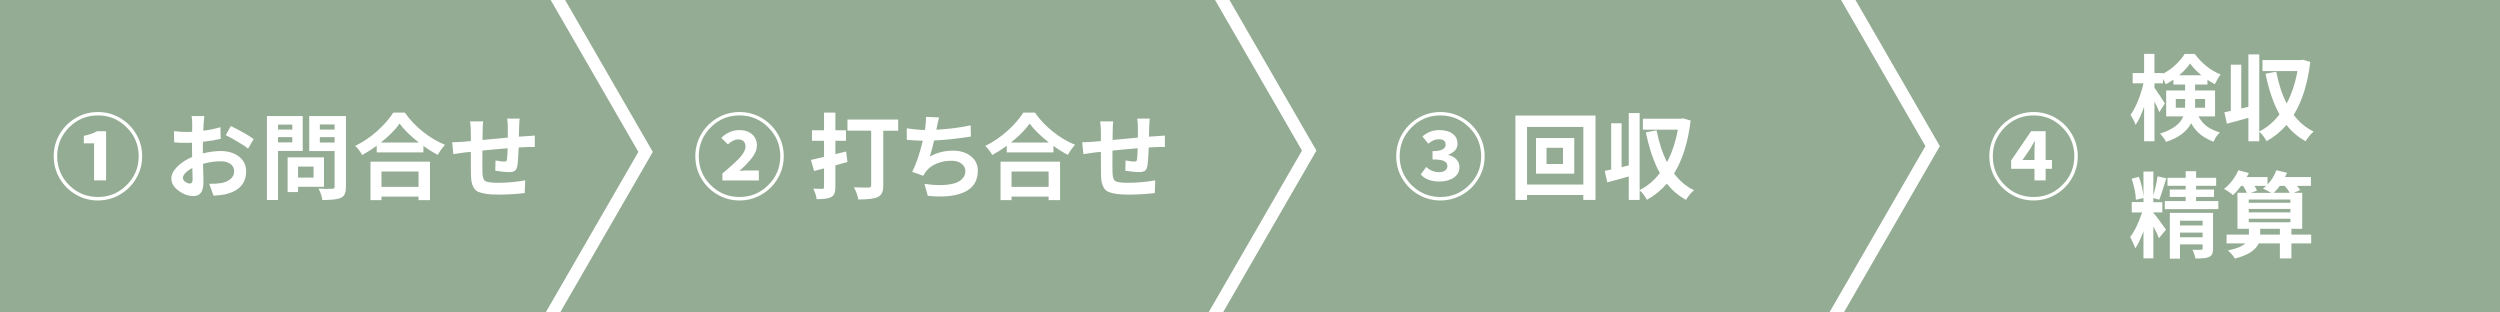 <?xml version="1.0" encoding="UTF-8" standalone="no"?>
<!-- Created with Inkscape (http://www.inkscape.org/) -->

<svg
   xmlns:dc="http://purl.org/dc/elements/1.1/"
   xmlns:cc="http://creativecommons.org/ns#"
   xmlns:rdf="http://www.w3.org/1999/02/22-rdf-syntax-ns#"
   xmlns:svg="http://www.w3.org/2000/svg"
   xmlns="http://www.w3.org/2000/svg"
   xmlns:sodipodi="http://sodipodi.sourceforge.net/DTD/sodipodi-0.dtd"
   xmlns:inkscape="http://www.inkscape.org/namespaces/inkscape"
   width="112.889mm"
   height="14.111mm"
   viewBox="0 0 400 50"
   id="svg4574"
   version="1.1"
   inkscape:version="0.91 r13725"
   sodipodi:docname="hikitori.svg">
  <defs
     id="defs4576" />
  <sodipodi:namedview
     id="base"
     pagecolor="#ffffff"
     bordercolor="#666666"
     borderopacity="1.0"
     inkscape:pageopacity="0.0"
     inkscape:pageshadow="2"
     inkscape:zoom="1.979899"
     inkscape:cx="39.436912"
     inkscape:cy="17.506022"
     inkscape:document-units="px"
     inkscape:current-layer="layer1"
     showgrid="false"
     fit-margin-top="0"
     fit-margin-left="0"
     fit-margin-right="0"
     fit-margin-bottom="0"
     inkscape:window-width="1855"
     inkscape:window-height="1056"
     inkscape:window-x="65"
     inkscape:window-y="24"
     inkscape:window-maximized="1" />
  <g
     inkscape:label="レイヤー 1"
     inkscape:groupmode="layer"
     id="layer1"
     transform="translate(-131.429,-567.362)">
    <path
       inkscape:connector-curvature="0"
       style="opacity:1;fill:#93ac93;fill-opacity:1;stroke:none;stroke-width:4.1;stroke-miterlimit:4;stroke-dasharray:none"
       d="m 131.429,567.362 0,50 87.305,0 14.836,-25.695 -14.033,-24.305 -88.107,0 z m 90.418,0 14.031,24.305 -14.834,25.695 103.746,0 14.957,-25.906 -13.91,-24.094 -103.99,0 z m 106.299,0 13.91,24.094 -14.957,25.906 97.027,0 15.371,-26.621 -13.498,-23.379 -97.854,0 z m 100.162,0 13.498,23.379 -15.369,26.621 104.992,0 0,-50 -103.121,0 z m 46.178,8.615 1.656,0 0,3.076 1.361,0 0,0.102 c 0.703,-0.352 1.363,-0.814 1.979,-1.391 0.625,-0.576 1.123,-1.166 1.494,-1.771 l 1.625,0 c 0.527,0.732 1.158,1.391 1.891,1.977 0.732,0.576 1.479,1.012 2.24,1.305 -0.293,0.371 -0.6,0.887 -0.922,1.551 -0.264,-0.127 -0.66,-0.355 -1.188,-0.688 l 0,0.748 -1.977,0 0,0.951 3.193,0 0,4.145 -2.652,0 c 0.4,0.723 0.869,1.271 1.406,1.643 0.537,0.371 1.211,0.684 2.021,0.938 -0.479,0.439 -0.814,0.932 -1.01,1.479 -0.811,-0.312 -1.504,-0.693 -2.08,-1.143 -0.576,-0.449 -1.08,-1.055 -1.51,-1.816 -0.713,1.357 -2.055,2.35 -4.027,2.975 -0.176,-0.391 -0.494,-0.832 -0.953,-1.32 2.002,-0.625 3.242,-1.543 3.721,-2.754 l -2.738,0 0,-4.145 3.031,0 0,-0.951 -1.875,0 0,-0.777 c -0.469,0.322 -0.879,0.566 -1.23,0.732 -0.117,-0.283 -0.264,-0.572 -0.439,-0.865 l 0,0.719 -1.361,0 0,0.717 c 0.186,0.244 0.479,0.67 0.879,1.275 0.4,0.596 0.664,1.006 0.791,1.23 l -0.895,1.393 c -0.166,-0.459 -0.424,-1.031 -0.775,-1.715 l 0,6.373 -1.656,0 0,-5.523 c -0.449,1.279 -0.902,2.24 -1.361,2.885 -0.146,-0.43 -0.416,-0.961 -0.807,-1.596 0.42,-0.576 0.816,-1.328 1.188,-2.256 0.381,-0.938 0.674,-1.865 0.879,-2.783 l -1.729,0 0,-1.641 1.83,0 0,-3.076 z m 16.686,0.088 1.742,0 0,12.334 c 1.221,-0.615 2.301,-1.523 3.238,-2.725 -0.947,-1.689 -1.695,-3.863 -2.242,-6.52 l 1.715,-0.32 c 0.391,1.982 0.947,3.676 1.67,5.082 0.801,-1.504 1.377,-3.232 1.729,-5.186 l -5.596,0 0,-1.758 6.123,0 0.307,-0.059 1.217,0.352 c -0.4,3.428 -1.285,6.256 -2.652,8.482 0.898,1.191 1.963,2.078 3.193,2.664 -0.215,0.176 -0.449,0.416 -0.703,0.719 -0.254,0.312 -0.443,0.592 -0.57,0.836 -1.211,-0.664 -2.236,-1.533 -3.076,-2.607 -0.898,1.045 -1.959,1.908 -3.18,2.592 -0.4,-0.693 -0.791,-1.197 -1.172,-1.51 l 0,1.525 -1.742,0 0,-3.75 c -0.977,0.283 -2.125,0.596 -3.443,0.938 l -0.395,-1.832 c 0.107,-0.019 0.273,-0.053 0.498,-0.102 0.225,-0.059 0.4,-0.098 0.527,-0.117 l 0,-7.398 1.67,0 0,7.018 1.143,-0.279 0,-8.379 z m -9.332,1.451 c -0.43,0.635 -1.01,1.264 -1.742,1.889 l 3.559,0 c -0.732,-0.596 -1.338,-1.225 -1.816,-1.889 z m -2.285,5.682 0,1.406 1.48,0 c 0.01,-0.107 0.014,-0.273 0.014,-0.498 l 0,-0.908 -1.494,0 z m 3.092,0 0,0.953 c 0,0.205 -0.006,0.355 -0.016,0.453 l 1.611,0 0,-1.406 -1.596,0 z m -335.551,2.088 c 1.279,0 2.461,0.318 3.545,0.953 1.084,0.635 1.943,1.494 2.578,2.578 0.635,1.084 0.953,2.266 0.953,3.545 0,1.289 -0.322,2.475 -0.967,3.559 -0.635,1.084 -1.494,1.939 -2.578,2.564 -1.084,0.635 -2.262,0.951 -3.531,0.951 -1.279,0 -2.461,-0.316 -3.545,-0.951 -1.084,-0.635 -1.943,-1.494 -2.578,-2.578 -0.635,-1.084 -0.951,-2.266 -0.951,-3.545 0,-1.279 0.316,-2.461 0.951,-3.545 0.635,-1.084 1.494,-1.943 2.578,-2.578 1.084,-0.635 2.266,-0.953 3.545,-0.953 z m 102.658,0 c 1.279,0 2.461,0.318 3.545,0.953 1.084,0.635 1.943,1.494 2.578,2.578 0.635,1.084 0.951,2.266 0.951,3.545 0,1.289 -0.322,2.475 -0.967,3.559 -0.635,1.084 -1.494,1.939 -2.578,2.564 -1.084,0.635 -2.26,0.951 -3.529,0.951 -1.279,0 -2.461,-0.316 -3.545,-0.951 -1.084,-0.635 -1.943,-1.494 -2.578,-2.578 -0.635,-1.084 -0.953,-2.266 -0.953,-3.545 0,-1.279 0.318,-2.461 0.953,-3.545 0.635,-1.084 1.494,-1.943 2.578,-2.578 1.084,-0.635 2.266,-0.953 3.545,-0.953 z m 112.143,0 c 1.279,0 2.461,0.318 3.545,0.953 1.084,0.635 1.943,1.494 2.578,2.578 0.635,1.084 0.953,2.266 0.953,3.545 1e-5,1.289 -0.324,2.475 -0.969,3.559 -0.635,1.084 -1.492,1.939 -2.576,2.564 -1.084,0.635 -2.262,0.951 -3.531,0.951 -1.279,0 -2.461,-0.316 -3.545,-0.951 -1.084,-0.635 -1.943,-1.494 -2.578,-2.578 -0.635,-1.084 -0.951,-2.266 -0.951,-3.545 0,-1.279 0.316,-2.461 0.951,-3.545 0.635,-1.084 1.494,-1.943 2.578,-2.578 1.084,-0.635 2.266,-0.953 3.545,-0.953 z m 94.904,0 c 1.279,0 2.461,0.318 3.545,0.953 1.084,0.635 1.943,1.494 2.578,2.578 0.635,1.084 0.951,2.266 0.951,3.545 0,1.289 -0.322,2.475 -0.967,3.559 -0.635,1.084 -1.494,1.939 -2.578,2.564 -1.084,0.635 -2.26,0.951 -3.529,0.951 -1.279,0 -2.461,-0.316 -3.545,-0.951 -1.084,-0.635 -1.943,-1.494 -2.578,-2.578 -0.635,-1.084 -0.953,-2.266 -0.953,-3.545 0,-1.279 0.318,-2.461 0.953,-3.545 0.635,-1.084 1.494,-1.943 2.578,-2.578 1.084,-0.635 2.266,-0.953 3.545,-0.953 z m -262.449,0.088 1.846,0 c 0.791,1.133 1.758,2.154 2.9,3.062 1.143,0.908 2.32,1.605 3.531,2.094 -0.391,0.42 -0.777,0.957 -1.158,1.611 -0.752,-0.391 -1.518,-0.869 -2.299,-1.436 l 0,1.041 -7.471,0 0,-1.055 c -0.674,0.498 -1.451,0.99 -2.33,1.479 -0.283,-0.537 -0.654,-1.025 -1.113,-1.465 1.24,-0.596 2.418,-1.391 3.531,-2.387 1.113,-1.006 1.967,-1.988 2.562,-2.945 z m 68.922,0 1.816,0 0,2.828 1.699,0 0,1.684 -1.699,0 0,2.139 1.715,-0.424 0.219,1.684 -1.934,0.527 0,3.486 c 0,0.449 -0.053,0.797 -0.16,1.041 -0.098,0.244 -0.273,0.43 -0.527,0.557 -0.41,0.225 -1.182,0.336 -2.314,0.336 -0.039,-0.439 -0.215,-1 -0.527,-1.684 0.4,0.019 0.879,0.029 1.436,0.029 0.186,0 0.277,-0.098 0.277,-0.293 l 0,-2.975 -1.596,0.41 -0.498,-1.771 c 0.488,-0.098 1.186,-0.26 2.094,-0.484 l 0,-2.578 -1.934,0 0,-1.684 1.934,0 0,-2.828 z m 31.891,0 1.846,0 c 0.791,1.133 1.758,2.154 2.9,3.062 1.143,0.908 2.318,1.605 3.529,2.094 -0.391,0.42 -0.775,0.957 -1.156,1.611 -0.752,-0.391 -1.52,-0.869 -2.301,-1.436 l 0,1.041 -7.471,0 0,-1.055 c -0.674,0.498 -1.449,0.99 -2.328,1.479 -0.283,-0.537 -0.654,-1.025 -1.113,-1.465 1.24,-0.596 2.416,-1.391 3.529,-2.387 1.113,-1.006 1.969,-1.988 2.564,-2.945 z m 96.865,0.074 1.742,0 0,12.334 c 1.221,-0.615 2.301,-1.523 3.238,-2.725 -0.947,-1.689 -1.695,-3.863 -2.242,-6.52 l 1.713,-0.322 c 0.391,1.982 0.949,3.678 1.672,5.084 0.801,-1.504 1.375,-3.232 1.727,-5.186 l -5.594,0 0,-1.758 6.123,0 0.307,-0.059 1.215,0.352 c -0.4,3.428 -1.283,6.254 -2.65,8.48 0.898,1.191 1.963,2.08 3.193,2.666 -0.215,0.176 -0.449,0.416 -0.703,0.719 -0.254,0.312 -0.445,0.59 -0.572,0.834 -1.211,-0.664 -2.234,-1.533 -3.074,-2.607 -0.898,1.045 -1.959,1.91 -3.18,2.594 -0.4,-0.693 -0.791,-1.197 -1.172,-1.51 l 0,1.523 -1.742,0 0,-3.75 c -0.977,0.283 -2.125,0.596 -3.443,0.938 l -0.395,-1.83 c 0.107,-0.019 0.273,-0.055 0.498,-0.104 0.225,-0.059 0.4,-0.098 0.527,-0.117 l 0,-7.396 1.668,0 0,7.016 1.145,-0.277 0,-8.379 z m -244.934,0.381 c -1.807,0 -3.344,0.639 -4.613,1.918 -1.27,1.279 -1.904,2.818 -1.904,4.615 0,1.807 0.635,3.344 1.904,4.613 1.279,1.27 2.816,1.904 4.613,1.904 1.797,0 3.33,-0.635 4.6,-1.904 1.279,-1.27 1.92,-2.807 1.92,-4.613 0,-1.807 -0.641,-3.346 -1.92,-4.615 -1.27,-1.279 -2.803,-1.918 -4.6,-1.918 z m 102.658,0 c -1.807,0 -3.346,0.639 -4.615,1.918 -1.27,1.279 -1.904,2.818 -1.904,4.615 0,1.807 0.635,3.344 1.904,4.613 1.279,1.27 2.818,1.904 4.615,1.904 1.797,0 3.33,-0.635 4.6,-1.904 1.279,-1.27 1.918,-2.807 1.918,-4.613 0,-1.807 -0.639,-3.346 -1.918,-4.615 -1.27,-1.279 -2.803,-1.918 -4.6,-1.918 z m 112.143,0 c -1.807,0 -3.344,0.639 -4.613,1.918 -1.27,1.279 -1.904,2.818 -1.904,4.615 -1e-5,1.807 0.635,3.344 1.904,4.613 1.279,1.27 2.816,1.904 4.613,1.904 1.797,0 3.33,-0.635 4.6,-1.904 1.279,-1.27 1.92,-2.807 1.92,-4.613 0,-1.807 -0.641,-3.346 -1.92,-4.615 -1.27,-1.279 -2.803,-1.918 -4.6,-1.918 z m 94.904,0 c -1.807,0 -3.346,0.639 -4.615,1.918 -1.27,1.279 -1.904,2.818 -1.904,4.615 0,1.807 0.635,3.344 1.904,4.613 1.279,1.27 2.818,1.904 4.615,1.904 1.797,0 3.33,-0.635 4.6,-1.904 1.279,-1.27 1.918,-2.807 1.918,-4.613 0,-1.807 -0.639,-3.346 -1.918,-4.615 -1.27,-1.279 -2.803,-1.918 -4.6,-1.918 z m -82.908,0.014 12.818,0 0,13.506 -1.949,0 0,-0.791 -9.008,0 0,0.791 -1.861,0 0,-13.506 z m -211.811,0.088 2.035,0 c -0.039,0.352 -0.078,0.781 -0.117,1.289 -0.019,0.449 -0.033,0.801 -0.043,1.055 0.977,-0.127 1.889,-0.312 2.738,-0.557 l 0.045,1.861 c -0.791,0.186 -1.738,0.342 -2.842,0.469 -0.01,0.303 -0.016,0.746 -0.016,1.332 l 0,0.527 c 1.035,-0.254 1.988,-0.381 2.857,-0.381 1.172,0 2.143,0.293 2.914,0.879 0.771,0.586 1.158,1.377 1.158,2.373 0,1.904 -1.09,3.125 -3.268,3.662 -0.557,0.117 -1.205,0.195 -1.947,0.234 l -0.689,-1.904 c 0.811,0 1.422,-0.033 1.832,-0.102 0.645,-0.107 1.162,-0.322 1.553,-0.645 0.4,-0.322 0.6,-0.742 0.6,-1.26 0,-0.498 -0.199,-0.889 -0.6,-1.172 -0.4,-0.283 -0.928,-0.426 -1.582,-0.426 -0.869,0 -1.803,0.137 -2.799,0.41 0.01,0.293 0.02,0.66 0.029,1.1 0.01,0.439 0.02,0.801 0.029,1.084 0.01,0.283 0.016,0.498 0.016,0.645 0,0.869 -0.143,1.475 -0.426,1.816 -0.273,0.342 -0.674,0.512 -1.201,0.512 -0.791,0 -1.576,-0.283 -2.357,-0.85 -0.771,-0.566 -1.158,-1.221 -1.158,-1.963 0,-0.625 0.312,-1.25 0.938,-1.875 0.635,-0.635 1.432,-1.156 2.389,-1.566 -0.01,-0.234 -0.016,-0.582 -0.016,-1.041 l 0,-1.244 c -0.371,0.019 -0.635,0.029 -0.791,0.029 -0.84,0 -1.527,-0.025 -2.064,-0.074 l -0.029,-1.801 c 0.742,0.088 1.426,0.131 2.051,0.131 0.176,0 0.459,-0.01 0.85,-0.029 0.01,-0.352 0.014,-0.756 0.014,-1.215 0,-0.459 -0.033,-0.895 -0.102,-1.305 z m 12.055,0 5.729,0 0,5.582 -3.955,0 0,7.852 -1.773,0 0,-13.434 z m 6.768,0 5.875,0 0,11.309 c 0,0.508 -0.065,0.898 -0.191,1.172 -0.117,0.273 -0.332,0.479 -0.645,0.615 -0.469,0.225 -1.449,0.338 -2.943,0.338 -0.068,-0.566 -0.27,-1.178 -0.602,-1.832 0.801,0.059 1.529,0.068 2.184,0.029 0.137,0 0.234,-0.024 0.293,-0.072 0.059,-0.059 0.088,-0.152 0.088,-0.279 l 0,-5.684 -4.059,0 0,-5.596 z m 98.688,0.133 2.096,0.088 c -0.088,0.273 -0.205,0.775 -0.352,1.508 l -0.088,0.455 c 2.012,-0.107 3.842,-0.342 5.492,-0.703 l 0.029,1.801 c -2.158,0.332 -4.121,0.543 -5.889,0.631 -0.186,0.869 -0.414,1.723 -0.688,2.562 1.143,-0.625 2.373,-0.938 3.691,-0.938 1.201,0 2.168,0.299 2.9,0.895 0.732,0.586 1.098,1.352 1.098,2.299 0,1.621 -0.713,2.764 -2.139,3.428 -1.426,0.664 -3.383,0.865 -5.873,0.602 l -0.527,-1.92 c 0.84,0.137 1.641,0.205 2.402,0.205 0.762,0 1.455,-0.068 2.08,-0.205 0.635,-0.137 1.137,-0.381 1.508,-0.732 0.371,-0.352 0.557,-0.791 0.557,-1.318 0,-0.459 -0.199,-0.844 -0.6,-1.156 -0.391,-0.322 -0.934,-0.484 -1.627,-0.484 -0.869,0 -1.664,0.152 -2.387,0.455 -0.723,0.303 -1.299,0.736 -1.729,1.303 -0.068,0.078 -0.205,0.293 -0.41,0.645 l -1.758,-0.629 c 0.625,-1.211 1.191,-2.871 1.699,-4.98 -0.85,-0.01 -1.705,-0.059 -2.564,-0.146 l 0,-1.846 c 1.025,0.166 1.992,0.258 2.9,0.277 0.01,-0.049 0.025,-0.141 0.045,-0.277 0.019,-0.146 0.033,-0.254 0.043,-0.322 0.068,-0.615 0.098,-1.113 0.088,-1.494 z m -67.018,0.277 2.008,0 c -0.039,0.176 -0.068,0.602 -0.088,1.275 -0.01,0.518 -0.025,1.055 -0.045,1.611 0.586,-0.039 0.963,-0.065 1.129,-0.074 0.049,0 0.254,-0.014 0.615,-0.043 0.361,-0.029 0.629,-0.049 0.805,-0.059 l 0,1.83 c -0.254,-0.019 -0.732,-0.014 -1.436,0.016 -0.557,0.029 -0.938,0.049 -1.143,0.059 -0.059,1.504 -0.131,2.49 -0.219,2.959 -0.068,0.371 -0.201,0.629 -0.396,0.775 -0.195,0.137 -0.492,0.205 -0.893,0.205 -0.615,0 -1.363,-0.072 -2.242,-0.219 l 0.045,-1.641 c 0.625,0.117 1.078,0.176 1.361,0.176 0.156,0 0.27,-0.019 0.338,-0.059 0.068,-0.049 0.111,-0.143 0.131,-0.279 0.049,-0.361 0.084,-0.957 0.104,-1.787 -1.357,0.107 -2.701,0.23 -4.029,0.367 -0.019,1.826 -0.019,2.949 0,3.369 0.01,0.332 0.029,0.58 0.059,0.746 0.029,0.166 0.084,0.332 0.162,0.498 0.078,0.166 0.205,0.279 0.381,0.338 0.186,0.059 0.414,0.107 0.688,0.146 0.283,0.039 0.654,0.059 1.113,0.059 1.523,0 3.004,-0.133 4.439,-0.396 l -0.074,2.037 c -1.436,0.166 -2.846,0.248 -4.232,0.248 -0.781,0 -1.426,-0.039 -1.934,-0.117 -0.508,-0.078 -0.928,-0.186 -1.26,-0.322 -0.322,-0.146 -0.566,-0.365 -0.732,-0.658 -0.166,-0.293 -0.283,-0.605 -0.352,-0.938 -0.059,-0.342 -0.094,-0.791 -0.104,-1.348 -0.01,-0.42 -0.014,-1.572 -0.014,-3.457 l -1.012,0.102 c -0.029,0 -0.625,0.088 -1.787,0.264 l -0.189,-1.904 c 0.498,0 1.117,-0.029 1.859,-0.088 l 1.129,-0.102 0,-1.494 c 0,-0.537 -0.039,-1.09 -0.117,-1.656 l 2.094,0 c -0.059,0.498 -0.088,1.012 -0.088,1.539 0,0.566 -0.004,1.045 -0.014,1.436 0.205,-0.019 0.795,-0.074 1.771,-0.162 0.986,-0.098 1.744,-0.17 2.271,-0.219 l 0,-1.686 c 0,-0.488 -0.035,-0.938 -0.104,-1.348 z m 100.812,0 2.006,0 c -0.039,0.176 -0.068,0.602 -0.088,1.275 -0.01,0.518 -0.024,1.055 -0.043,1.611 0.586,-0.039 0.961,-0.065 1.127,-0.074 0.049,0 0.254,-0.014 0.615,-0.043 0.361,-0.029 0.631,-0.049 0.807,-0.059 l 0,1.83 c -0.254,-0.019 -0.732,-0.014 -1.436,0.016 -0.557,0.029 -0.938,0.049 -1.143,0.059 -0.059,1.504 -0.133,2.49 -0.221,2.959 -0.068,0.371 -0.199,0.629 -0.395,0.775 -0.195,0.137 -0.494,0.205 -0.895,0.205 -0.615,0 -1.361,-0.072 -2.24,-0.219 l 0.043,-1.641 c 0.625,0.117 1.08,0.176 1.363,0.176 0.156,0 0.268,-0.019 0.336,-0.059 0.068,-0.049 0.113,-0.143 0.133,-0.279 0.049,-0.361 0.082,-0.957 0.102,-1.787 -1.357,0.107 -2.699,0.23 -4.027,0.367 -0.019,1.826 -0.019,2.949 0,3.369 0.01,0.332 0.029,0.58 0.059,0.746 0.029,0.166 0.082,0.332 0.16,0.498 0.078,0.166 0.205,0.279 0.381,0.338 0.186,0.059 0.416,0.107 0.689,0.146 0.283,0.039 0.654,0.059 1.113,0.059 1.523,0 3.002,-0.133 4.438,-0.396 l -0.072,2.037 c -1.436,0.166 -2.848,0.248 -4.234,0.248 -0.781,0 -1.426,-0.039 -1.934,-0.117 -0.508,-0.078 -0.928,-0.186 -1.26,-0.322 -0.322,-0.146 -0.566,-0.365 -0.732,-0.658 -0.166,-0.293 -0.283,-0.605 -0.352,-0.938 -0.059,-0.342 -0.092,-0.791 -0.102,-1.348 -0.01,-0.42 -0.016,-1.572 -0.016,-3.457 l -1.01,0.102 c -0.029,0 -0.625,0.088 -1.787,0.264 l -0.191,-1.904 c 0.498,0 1.119,-0.029 1.861,-0.088 l 1.127,-0.102 0,-1.494 c 0,-0.537 -0.039,-1.09 -0.117,-1.656 l 2.096,0 c -0.059,0.498 -0.088,1.012 -0.088,1.539 0,0.566 -0.006,1.045 -0.016,1.436 0.205,-0.019 0.797,-0.074 1.773,-0.162 0.986,-0.098 1.742,-0.17 2.27,-0.219 l 0,-1.686 c 0,-0.488 -0.033,-0.938 -0.102,-1.348 z m -46.363,0.146 8.115,0 0,1.787 -2.387,0 0,8.746 c 0,0.527 -0.068,0.932 -0.205,1.215 -0.137,0.293 -0.377,0.518 -0.719,0.674 -0.488,0.244 -1.514,0.367 -3.076,0.367 -0.078,-0.576 -0.312,-1.227 -0.703,-1.949 0.459,0.029 1.246,0.045 2.359,0.045 0.273,0 0.41,-0.127 0.41,-0.381 l 0,-8.717 -3.795,0 0,-1.787 z m -71.66,0.645 c -0.674,0.967 -1.67,1.979 -2.988,3.033 l 6.064,0 c -1.377,-1.084 -2.402,-2.096 -3.076,-3.033 z m 100.811,0 c -0.674,0.967 -1.67,1.979 -2.988,3.033 l 6.064,0 c -1.377,-1.084 -2.402,-2.096 -3.076,-3.033 z m -113.57,0.146 0,0.82 2.359,0 0,-0.82 -2.359,0 z m -6.693,0.016 0,0.805 2.285,0 0,-0.805 -2.285,0 z m -7.545,0.234 c 1.553,0.752 2.77,1.445 3.648,2.08 l -0.895,1.537 c -0.322,-0.283 -0.863,-0.645 -1.625,-1.084 -0.752,-0.449 -1.402,-0.811 -1.949,-1.084 l 0.82,-1.449 z m 207.389,0.146 0,9.213 9.008,0 0,-9.213 -9.008,0 z m -126.016,0.498 c 0.85,0 1.529,0.229 2.037,0.688 0.508,0.449 0.762,1.045 0.762,1.787 0,0.615 -0.254,1.256 -0.762,1.92 -0.498,0.664 -1.178,1.377 -2.037,2.139 0.488,-0.049 0.986,-0.074 1.494,-0.074 l 1.611,0 0,1.598 -5.83,0 0,-1.113 c 1.289,-1.074 2.227,-1.93 2.812,-2.564 0.586,-0.645 0.879,-1.221 0.879,-1.729 0,-0.771 -0.395,-1.156 -1.186,-1.156 -0.498,0 -1.041,0.264 -1.627,0.791 l -1.055,-1.025 c 0.83,-0.84 1.797,-1.26 2.9,-1.26 z m 111.953,0 c 0.908,0 1.627,0.195 2.154,0.586 0.527,0.381 0.789,0.922 0.789,1.625 0,0.762 -0.482,1.334 -1.449,1.715 l 0,0.059 c 0.537,0.137 0.963,0.371 1.275,0.703 0.322,0.332 0.482,0.746 0.482,1.244 0,0.713 -0.307,1.275 -0.922,1.686 -0.605,0.41 -1.369,0.615 -2.287,0.615 -1.318,0 -2.312,-0.377 -2.986,-1.129 l 0.879,-1.201 c 0.605,0.557 1.297,0.836 2.078,0.836 0.381,10e-6 0.693,-0.088 0.938,-0.264 0.244,-0.176 0.367,-0.41 0.367,-0.703 0,-0.361 -0.17,-0.631 -0.512,-0.807 -0.342,-0.176 -0.963,-0.264 -1.861,-0.264 l 0,-1.332 c 1.396,0 2.094,-0.348 2.094,-1.041 0,-0.576 -0.359,-0.863 -1.082,-0.863 -0.586,0 -1.148,0.238 -1.686,0.717 l -0.953,-1.156 c 0.791,-0.684 1.686,-1.025 2.682,-1.025 z m -214.727,0.176 1.436,0 0,7.881 -1.92,0 0,-5.934 -1.641,0 0,-1.201 c 0.869,-0.176 1.578,-0.424 2.125,-0.746 z m 309.439,0 2.33,0 0,4.613 1.01,0 0,1.406 -1.01,0 0,1.861 -1.787,0 0,-1.861 -3.736,0 0,-1.318 3.193,-4.701 z m -280.494,0.951 0,0.85 2.285,0 0,-0.85 -2.285,0 z m 6.693,0 0,0.865 2.359,0 0,-0.865 -2.359,0 z m 194.586,0.146 6.123,0 0,5.699 -6.123,0 0,-5.699 z m 79.758,0.527 c -0.098,0.176 -0.215,0.381 -0.352,0.615 -0.137,0.234 -0.244,0.426 -0.322,0.572 l -1.246,1.801 1.92,0 0,-1.23 c 0,-0.469 0.019,-1.055 0.059,-1.758 l -0.059,0 z m -78.074,1.041 0,2.592 2.637,0 0,-2.592 -2.637,0 z m -201.426,1.523 5.816,0 0,4.717 -4.146,0 0,0.834 -1.67,0 0,-5.551 z m 13.258,0.688 9.521,0 0,6.152 -1.832,0 0,-0.557 -5.932,0 0,0.557 -1.758,0 0,-6.152 z m 100.811,0 9.521,0 0,6.152 -1.83,0 0,-0.557 -5.934,0 0,0.557 -1.758,0 0,-6.152 z m -112.398,0.791 0,1.758 2.477,0 0,-1.758 -2.477,0 z m -16.918,0.234 c -0.459,0.234 -0.826,0.494 -1.1,0.777 -0.273,0.283 -0.41,0.557 -0.41,0.82 0,0.215 0.127,0.414 0.381,0.6 0.254,0.186 0.488,0.279 0.703,0.279 0.312,0 0.469,-0.215 0.469,-0.645 0,-0.439 -0.014,-1.051 -0.043,-1.832 z m 327.375,0.346 1.67,0.453 c -0.146,0.293 -0.258,0.508 -0.336,0.645 l 3.324,0 0,1.186 c 0.635,-0.654 1.109,-1.414 1.422,-2.283 l 1.699,0.408 c -0.059,0.137 -0.162,0.367 -0.309,0.689 l 4.131,0 0,1.406 -2.211,0 c 0.234,0.293 0.395,0.518 0.482,0.674 l -1.01,0.439 1.348,0 0,5.758 -1.729,0 0,0.922 3.164,0 0,1.406 -3.164,0 0,2.402 -1.846,0 0,-2.402 -3.385,0 c -0.479,1.094 -1.748,1.904 -3.809,2.432 -0.312,-0.508 -0.688,-0.941 -1.127,-1.303 1.348,-0.264 2.279,-0.641 2.797,-1.129 l -3.002,0 0,-1.406 3.574,0 0,-0.922 -1.832,0 0,-5.758 1.494,0 c -0.117,-0.303 -0.316,-0.674 -0.6,-1.113 l -0.309,0 c -0.459,0.615 -0.893,1.107 -1.303,1.479 -0.488,-0.42 -0.967,-0.75 -1.436,-0.994 0.469,-0.352 0.908,-0.797 1.318,-1.334 0.41,-0.537 0.736,-1.088 0.98,-1.654 z m -8.438,0.16 1.67,0 0,1.055 3.209,0 0,1.275 -3.209,0 0,0.6 2.871,0 0,1.188 -2.871,0 0,0.658 3.561,0 0,1.289 -8.57,0 0,-1.289 3.34,0 0,-0.658 -2.549,0 0,-1.188 2.549,0 0,-0.6 -2.914,0 0,-1.275 2.914,0 0,-1.055 z m -6.752,0.045 1.582,0 0,3.822 c 0.303,-1.045 0.527,-2.061 0.674,-3.047 l 1.406,0.309 c -0.605,1.943 -0.982,3.086 -1.129,3.428 l -0.951,-0.264 0,0.658 1.436,0 0,1.641 -1.436,0 0,0.162 0.043,-0.045 c 0.186,0.195 0.523,0.625 1.012,1.289 0.488,0.654 0.811,1.104 0.967,1.348 l -1.129,1.377 c -0.176,-0.498 -0.473,-1.127 -0.893,-1.889 l 0,5.098 -1.582,0 0,-4.322 c -0.449,1.221 -0.885,2.129 -1.305,2.725 -0.068,-0.244 -0.342,-0.854 -0.82,-1.83 0.693,-0.869 1.328,-2.174 1.904,-3.912 l -1.654,0 0,-1.654 1.875,0 0,-0.645 -1.217,0.277 c -0.029,-0.996 -0.254,-2.119 -0.674,-3.369 l 1.158,-0.307 c 0.4,1.064 0.645,2.139 0.732,3.223 l 0,-4.072 z m -281.922,0.006 0,2.447 5.932,0 0,-2.447 -5.932,0 z m 100.811,0 0,2.447 5.934,0 0,-2.447 -5.934,0 z m 198.879,2.293 c 0.195,0.322 0.328,0.576 0.396,0.762 l -0.996,0.352 3.266,0 c -0.566,-0.322 -1,-0.547 -1.303,-0.674 0.156,-0.117 0.322,-0.264 0.498,-0.439 l -1.861,0 z m 4.043,0 c -0.234,0.342 -0.551,0.713 -0.951,1.113 l 2.562,0 c -0.234,-0.391 -0.508,-0.762 -0.82,-1.113 l -0.791,0 z m -4.965,2.184 0,0.527 6.664,0 0,-0.527 -6.664,0 z m 0,1.508 0,0.557 6.664,0 0,-0.557 -6.664,0 z m -12.627,0.631 6.914,0 0,5.713 c 0,0.381 -0.049,0.672 -0.146,0.877 -0.098,0.205 -0.27,0.361 -0.514,0.469 -0.381,0.176 -1.104,0.256 -2.168,0.236 -0.049,-0.381 -0.205,-0.85 -0.469,-1.406 0.635,0.029 1.094,0.033 1.377,0.014 0.166,0 0.25,-0.078 0.25,-0.234 l 0,-0.629 -3.619,0 0,2.285 -1.625,0 0,-7.324 z m 12.627,0.938 0,0.557 6.664,0 0,-0.557 -6.664,0 z m -11.002,0.32 0,0.748 3.619,0 0,-0.748 -3.619,0 z m 12.832,1.291 0,0.922 3.15,0 0,-0.922 -3.15,0 z m -12.832,0.6 0,0.746 3.619,0 0,-0.746 -3.619,0 z"
       id="path4412" />
  </g>
</svg>
